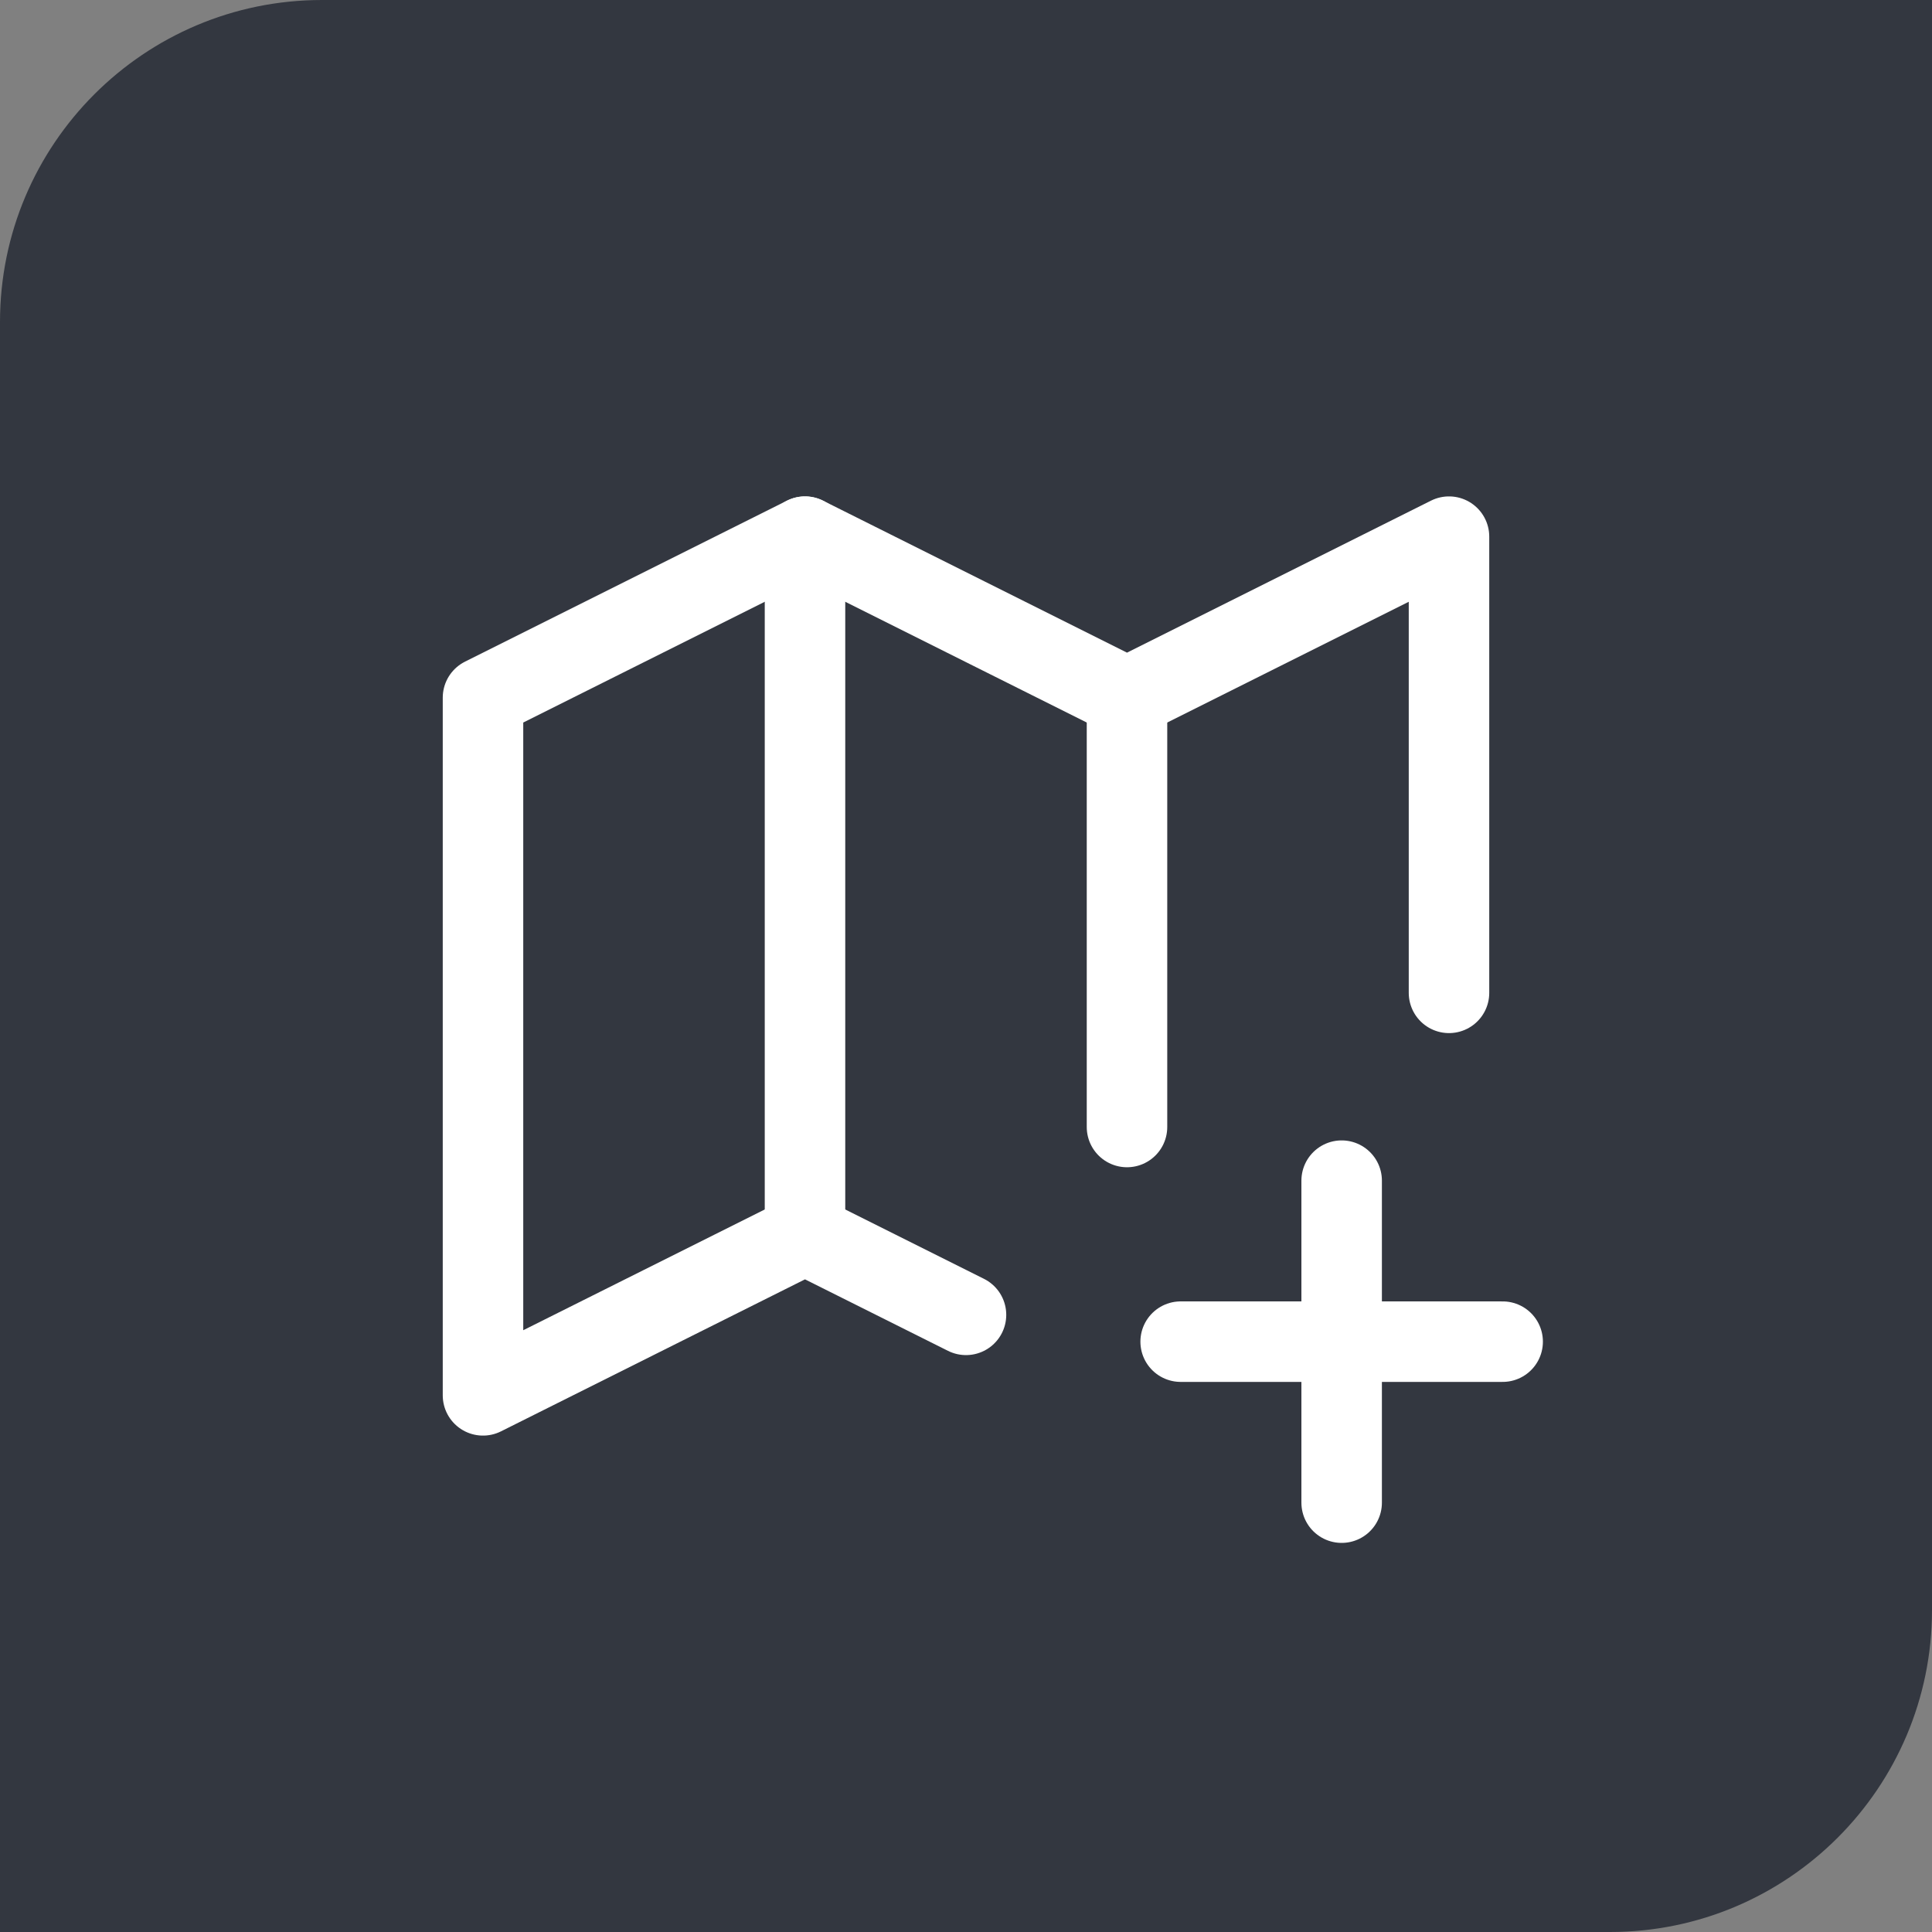 <?xml version="1.0" encoding="UTF-8"?>
<svg xmlns="http://www.w3.org/2000/svg" width="48" height="48" viewBox="0 0 48 48" fill="none">
  <rect x="0" y="0" width="48" height="48" fill="#808080" stroke="none"/>
  <path d="M0 8C0 3.582 3.582 0 8 0H48V40C48 44.418 44.418 48 40 48H0V8Z" fill="#333740"></path>
  <g clip-path="url(#clip0_4092_4179)">
    <path d="M24 32.667L20 30.667L12 34.667V17.333L20 13.333L28 17.333L36 13.333V24.667" stroke="white" stroke-width="2" stroke-linecap="round" stroke-linejoin="round"></path>
    <path d="M20 13.333V30.667" stroke="white" stroke-width="2" stroke-linecap="round" stroke-linejoin="round"></path>
    <path d="M28 17.333V28" stroke="white" stroke-width="2" stroke-linecap="round" stroke-linejoin="round"></path>
    <path d="M29.333 33.333H37.333" stroke="white" stroke-width="2" stroke-linecap="round" stroke-linejoin="round"></path>
    <path d="M33.333 29.333V37.333" stroke="white" stroke-width="2" stroke-linecap="round" stroke-linejoin="round"></path>
  </g>
  <rect x="8.5" y="8.5" width="31" height="31" stroke="#333740"></rect>
  <defs>
    <clipPath id="clip0_4092_4179">
      <rect x="8" y="8" width="32" height="32" fill="white"></rect>
    </clipPath>
  </defs>
</svg>
